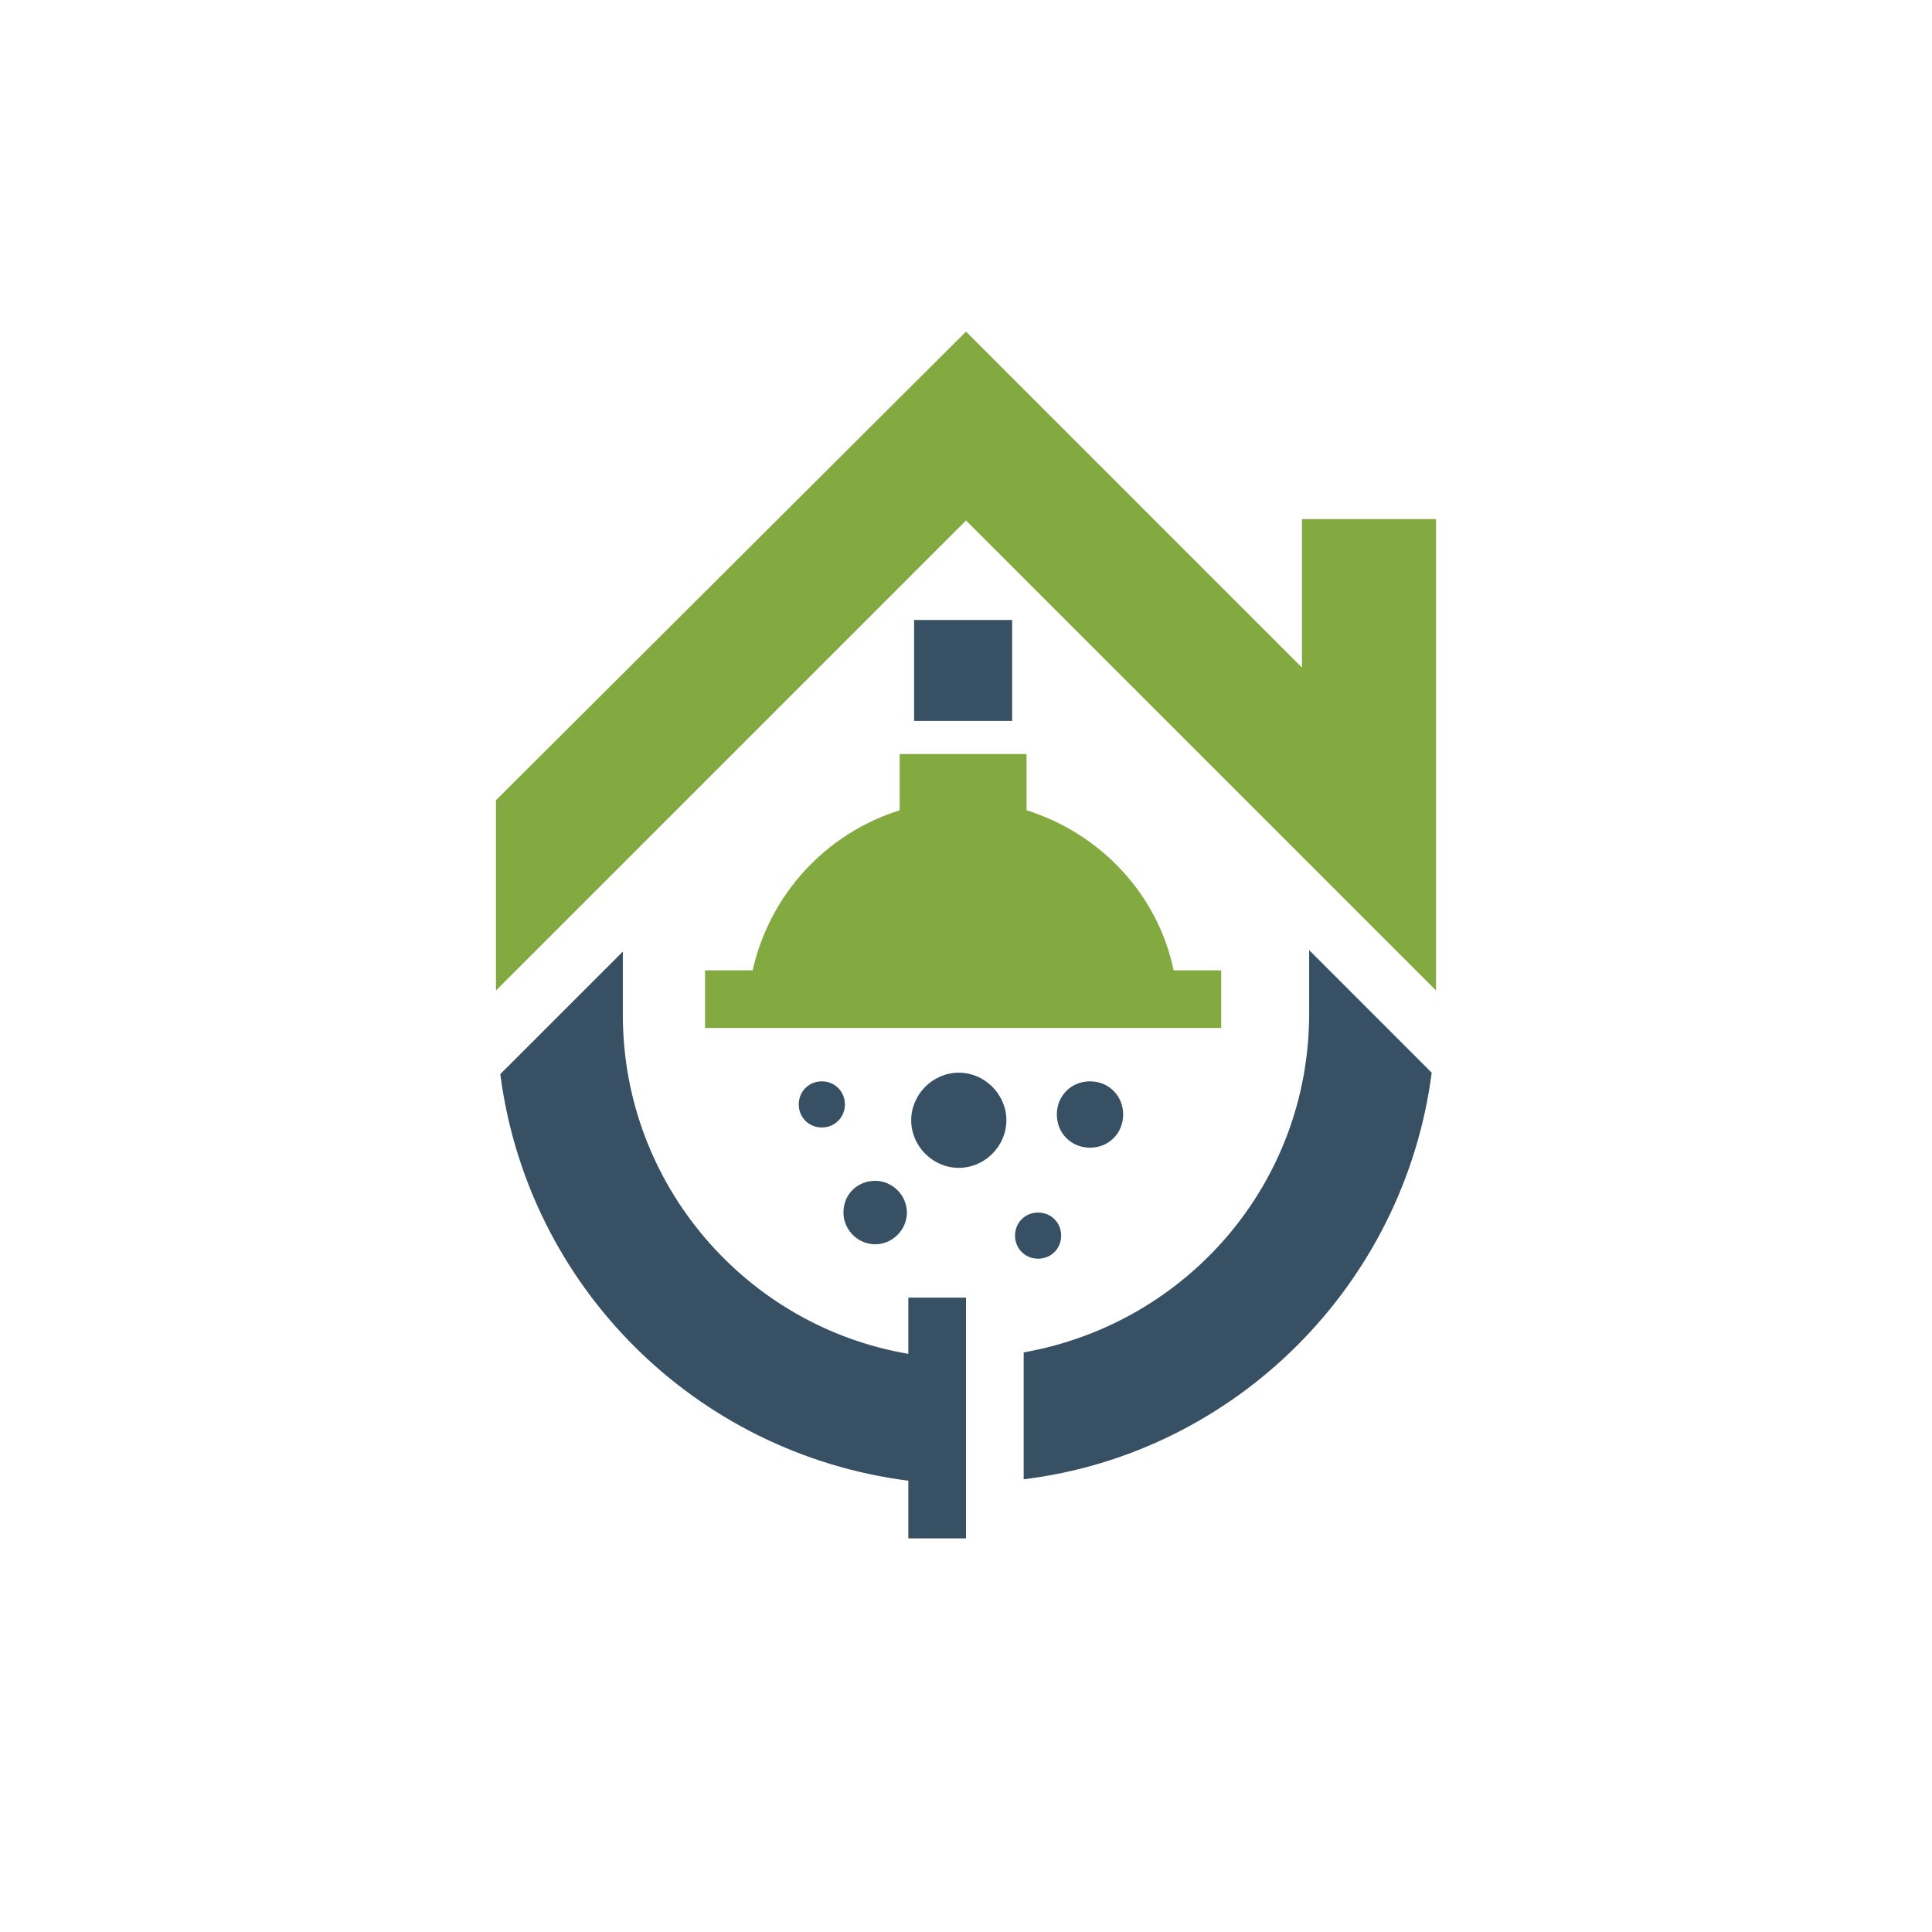 <svg width="117" height="117" viewBox="0 0 117 117" fill="none" xmlns="http://www.w3.org/2000/svg">
<path fill-rule="evenodd" clip-rule="evenodd" d="M61.993 89.584C74.828 88.012 85.043 77.796 86.702 64.961L79.281 57.54V61.382C79.281 71.684 71.859 80.154 61.993 81.9V89.584ZM55.357 37.545H61.294V43.657H55.357V37.545ZM52.999 71.51C54.047 71.51 54.92 72.383 54.92 73.431C54.92 74.478 54.047 75.352 52.999 75.352C51.952 75.352 51.078 74.478 51.078 73.431C51.078 72.296 51.952 71.51 52.999 71.51ZM62.866 73.431C63.652 73.431 64.263 74.042 64.263 74.828C64.263 75.614 63.652 76.225 62.866 76.225C62.08 76.225 61.469 75.614 61.469 74.828C61.469 74.042 62.08 73.431 62.866 73.431ZM58.063 64.961C59.635 64.961 60.945 66.271 60.945 67.843C60.945 69.414 59.635 70.724 58.063 70.724C56.492 70.724 55.182 69.414 55.182 67.843C55.182 66.271 56.492 64.961 58.063 64.961ZM66.009 65.485C67.144 65.485 68.017 66.358 68.017 67.493C68.017 68.629 67.144 69.502 66.009 69.502C64.874 69.502 64.001 68.629 64.001 67.493C64.001 66.358 64.874 65.485 66.009 65.485ZM49.769 65.485C50.555 65.485 51.166 66.096 51.166 66.882C51.166 67.668 50.555 68.279 49.769 68.279C48.983 68.279 48.372 67.668 48.372 66.882C48.372 66.096 48.983 65.485 49.769 65.485ZM58.5 93.076C58.5 88.274 58.5 83.385 58.5 78.582H55.008V81.987C45.228 80.329 37.719 71.772 37.719 61.469V57.627L30.298 65.049C31.957 77.884 42.085 88.012 55.008 89.671V93.164H58.5V93.076Z" fill="#375064"/>
<path fill-rule="evenodd" clip-rule="evenodd" d="M58.5 20.082L78.844 40.426V31.433H86.964C86.964 40.95 86.964 50.467 86.964 59.984L58.5 31.52L30.036 59.984V48.459L58.5 20.082ZM73.954 58.762H71.073C70.113 54.134 66.62 50.467 62.167 49.07V45.665H54.484V49.07C50.031 50.467 46.625 54.134 45.578 58.762H42.696V62.254H73.954V58.762Z" fill="#82AA41"/>
</svg>
